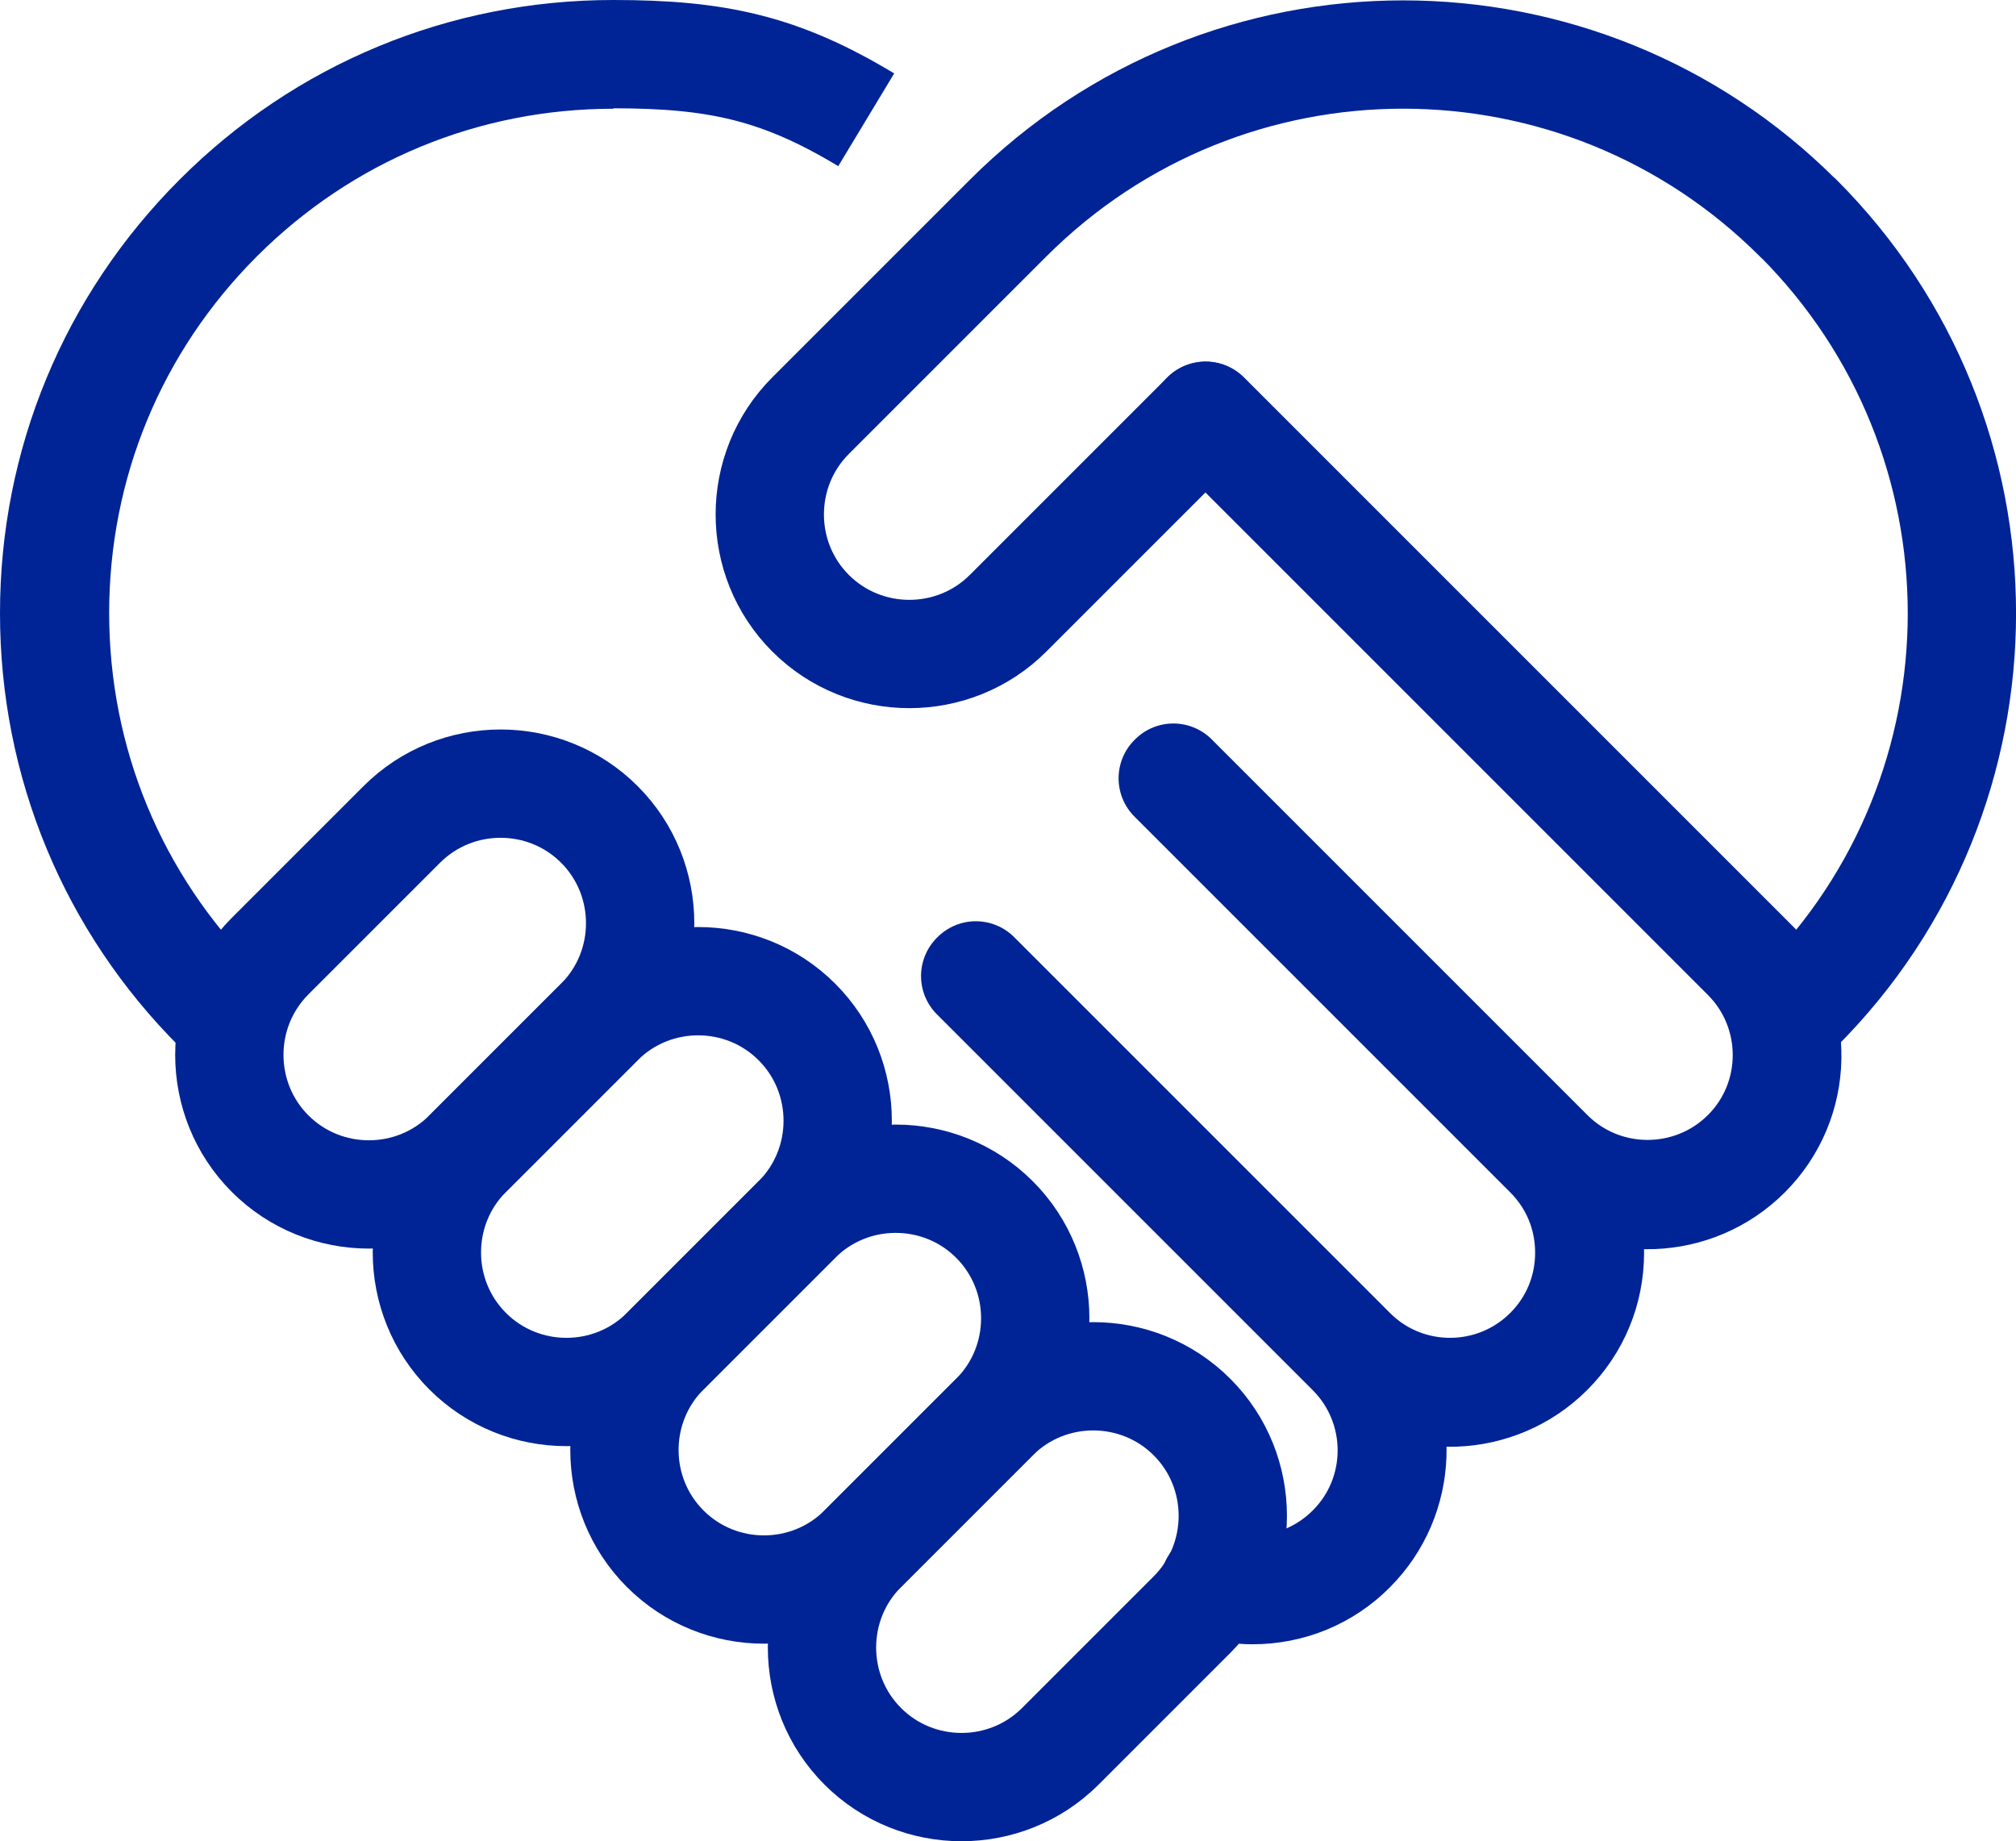 <?xml version="1.0" encoding="UTF-8"?> <svg xmlns="http://www.w3.org/2000/svg" id="Layer_1" width="93.07" height="85" viewBox="0 0 93.07 85"><defs><style>.cls-1,.cls-2{fill:none;stroke:#002496;stroke-linejoin:round;stroke-width:5px;}.cls-2{stroke-linecap:round;}</style></defs><path class="cls-2" d="m27.67,38.06c-2.51-2.51-6.61-2.51-9.12,0l-6.08,6.08c-2.51,2.51-2.51,6.61,0,9.12,2.51,2.51,6.61,2.51,9.12,0l6.08-6.08c2.51-2.51,2.51-6.61,0-9.12Z"></path><path class="cls-2" d="m36.79,47.18c-2.51-2.51-6.61-2.51-9.12,0l-6.08,6.08c-2.51,2.51-2.51,6.61,0,9.12,2.51,2.51,6.61,2.51,9.12,0l6.08-6.08c2.51-2.51,2.51-6.61,0-9.12Z"></path><path class="cls-2" d="m45.91,56.3c-2.51-2.51-6.61-2.51-9.12,0l-6.08,6.08c-2.51,2.51-2.51,6.61,0,9.12,2.51,2.51,6.61,2.51,9.12,0l6.08-6.08c2.51-2.51,2.51-6.61,0-9.12Z"></path><path class="cls-2" d="m55.03,65.42h0c-2.51-2.51-6.61-2.51-9.12,0l-6.08,6.08c-2.51,2.51-2.51,6.61,0,9.12h0c2.51,2.51,6.61,2.51,9.12,0l6.08-6.08c2.51-2.51,2.51-6.61,0-9.12Z"></path><path class="cls-2" d="m83.01,10.07C72.94,0,56.61,0,46.54,10.07l-9.12,9.12c-2.51,2.51-2.51,6.61,0,9.12h0c2.51,2.51,6.61,2.51,9.12,0l9.12-9.12,27.36,27.36c10.07-10.07,10.07-26.4,0-36.48Z"></path><path class="cls-2" d="m55.65,19.2l24.96,24.96c2.51,2.51,2.51,6.59,0,9.09-2.51,2.5-6.59,2.5-9.09,0l-17.35-17.35-.03.03,17.35,17.35c1.21,1.21,1.88,2.82,1.88,4.55s-.67,3.34-1.88,4.55c-2.51,2.51-6.59,2.51-9.09,0l-17.35-17.35-.03.03,17.35,17.35c2.51,2.51,2.51,6.59,0,9.09-1.21,1.21-2.82,1.88-4.55,1.88-.6,0-1.18-.11-1.74-.27,0,.01-.01.02-.02.03.57.16,1.15.27,1.76.27,1.73,0,3.36-.67,4.57-1.89,2.4-2.4,2.52-6.24.34-8.78,2.54,2.18,6.38,2.06,8.78-.34,1.22-1.22,1.89-2.84,1.89-4.57,0-1.56-.55-3.04-1.55-4.21,2.54,2.18,6.38,2.06,8.78-.34,2.45-2.45,2.5-6.38.19-8.91l-25.17-25.17h0Z"></path><path class="cls-1" d="m39.99,5.53c-3.98-2.4-6.91-3.03-11.68-3.03-6.89,0-13.38,2.68-18.25,7.56-4.88,4.88-7.56,11.36-7.56,18.25s2.68,13.38,7.56,18.25l.03-.03c-4.87-4.87-7.55-11.34-7.55-18.23s2.68-13.36,7.55-18.23c4.87-4.87,11.34-7.55,18.23-7.55"></path></svg> 